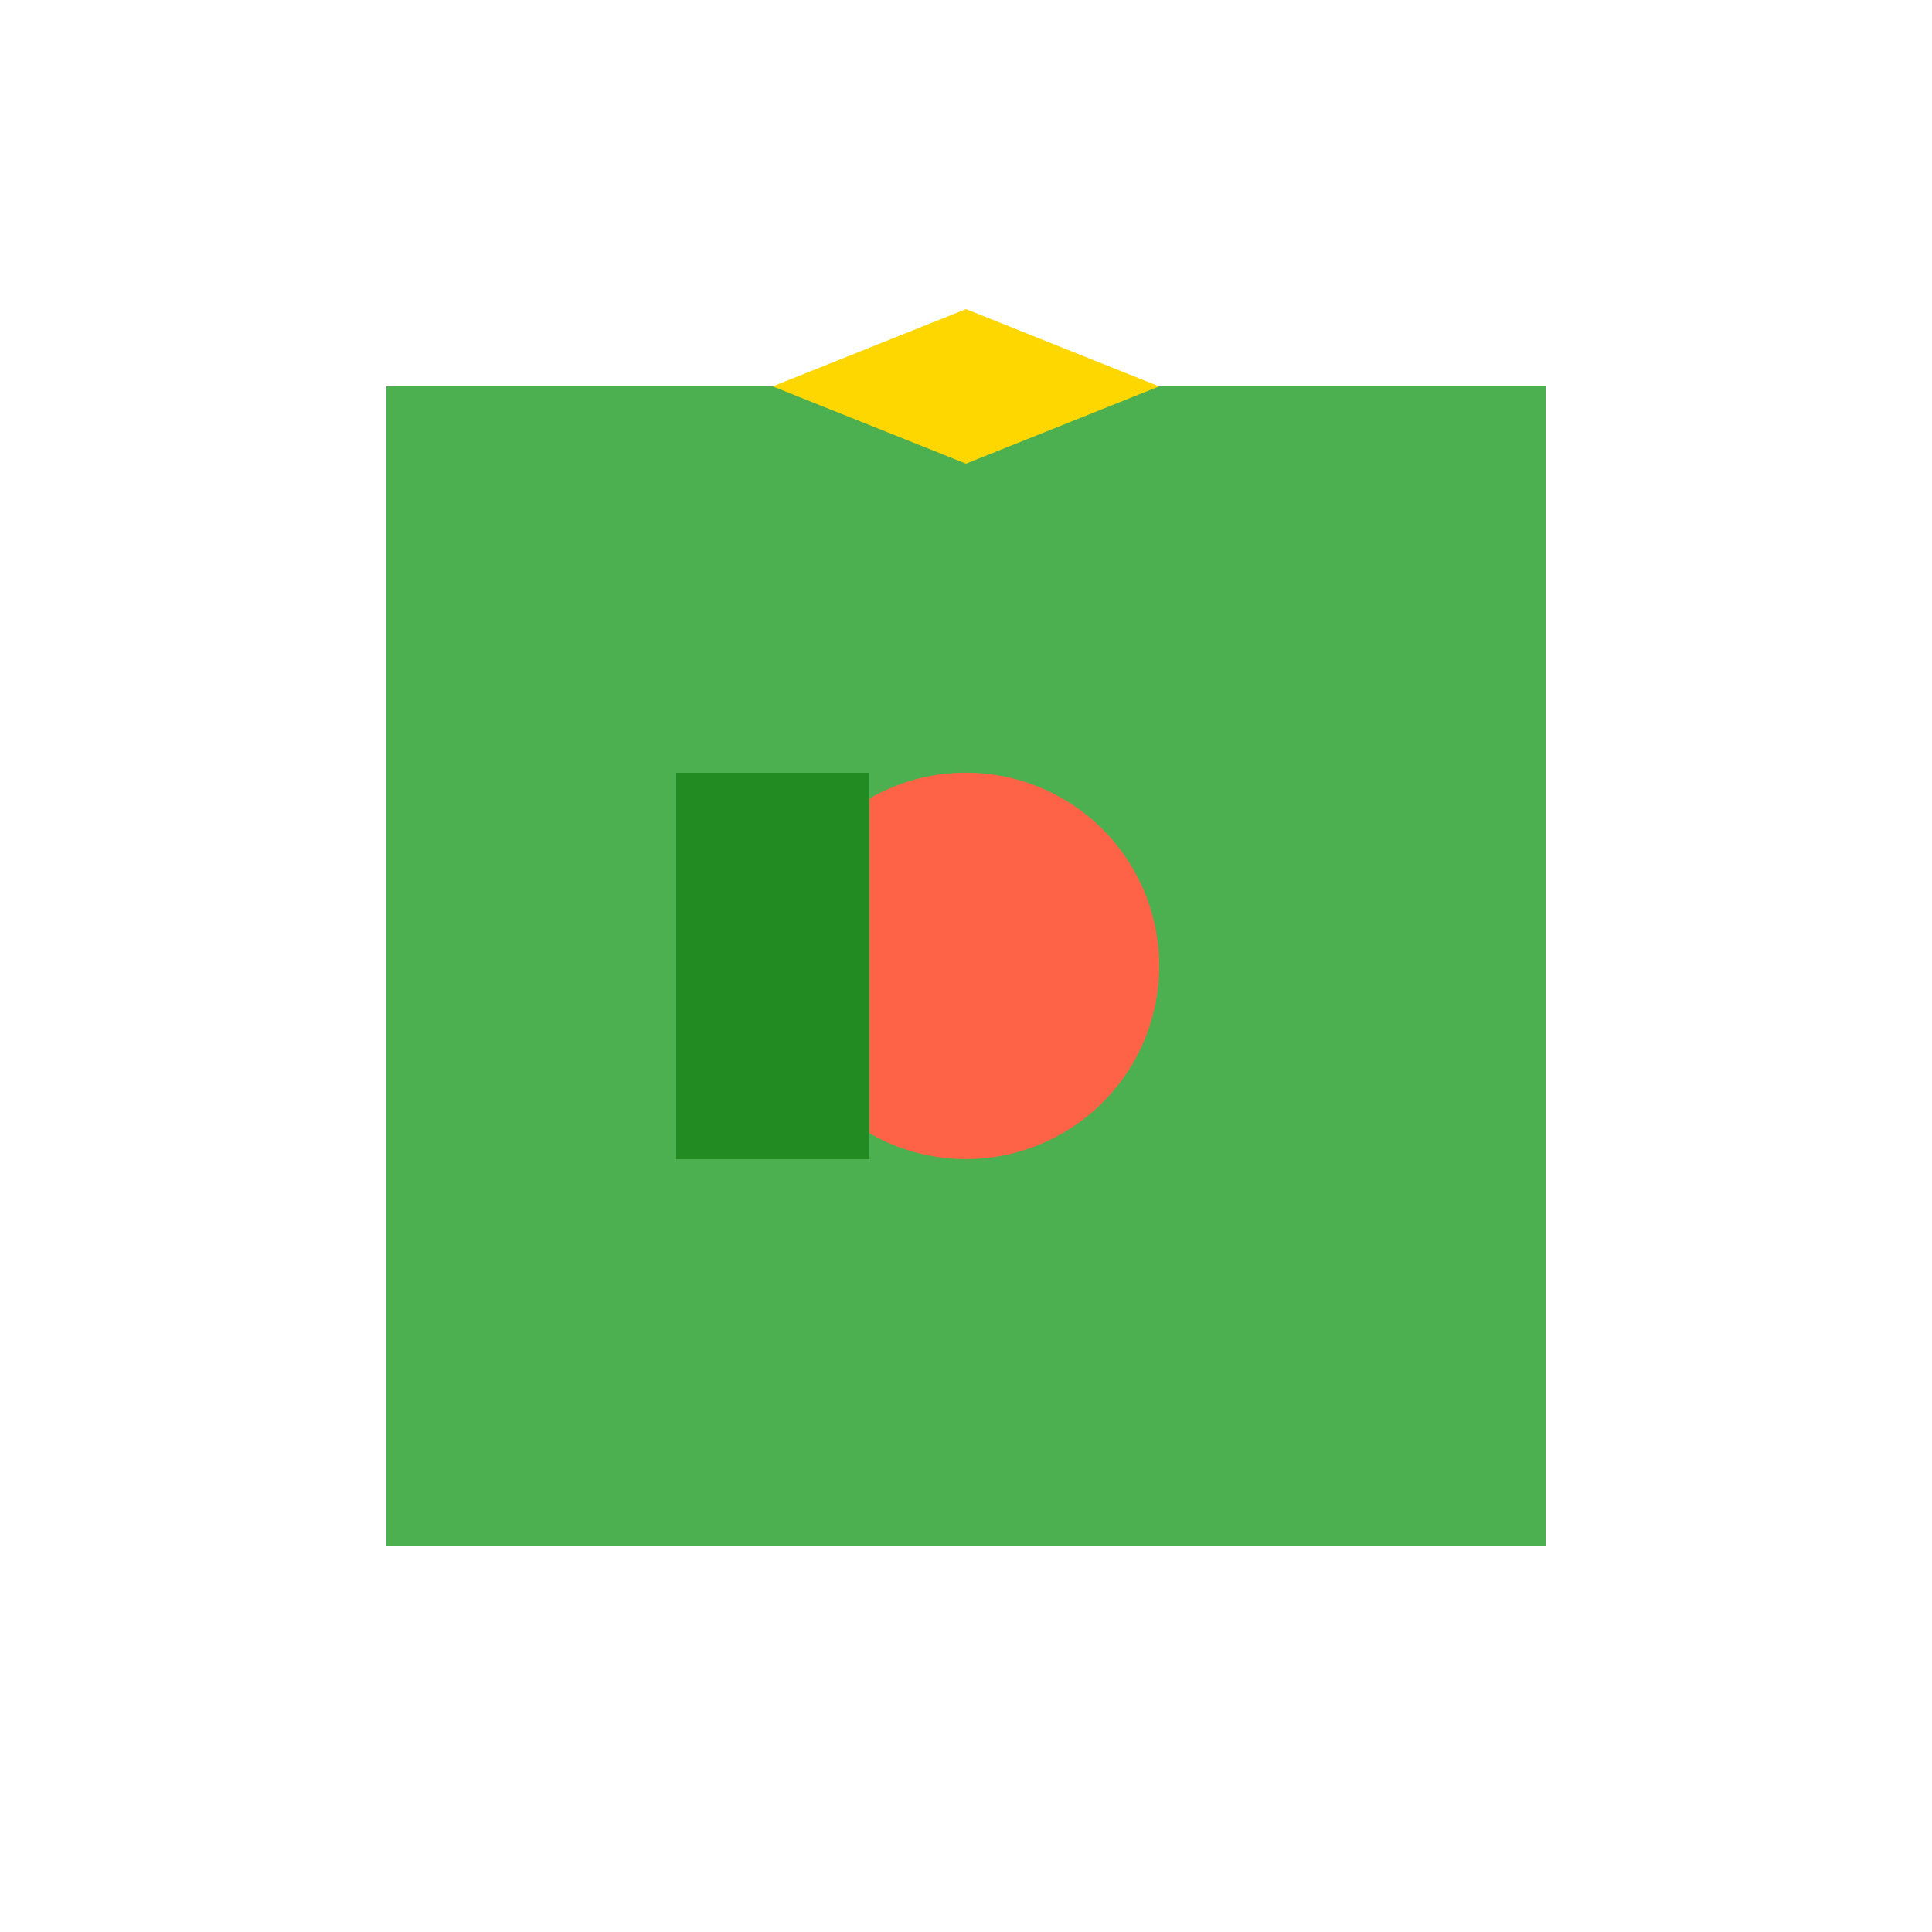 <!--

Generated by DrawGPT.
Free, open source, AI generated images in SVG, PNG, and HTML Canvas format.
https://drawgpt.ai

Created: 2024-02-02T15:35:02.344Z
Link: https://drawgpt.ai/prompt/159795/

-->
<svg xmlns="http://www.w3.org/2000/svg" xmlns:xlink="http://www.w3.org/1999/xlink" width="500" height="500"><defs/><g><rect fill="#4CAF50" stroke="none" x="100" y="100" width="300" height="300"/><path fill="#FF6347" stroke="none" paint-order="stroke fill markers" d=" M 300 250 A 50 50 0 1 1 300 249.95"/><rect fill="#228B22" stroke="none" x="175" y="200" width="50" height="100"/><path fill="#FFD700" stroke="none" paint-order="stroke fill markers" d=" M 200 100 L 250 80 L 300 100 L 250 120 Z"/></g></svg>